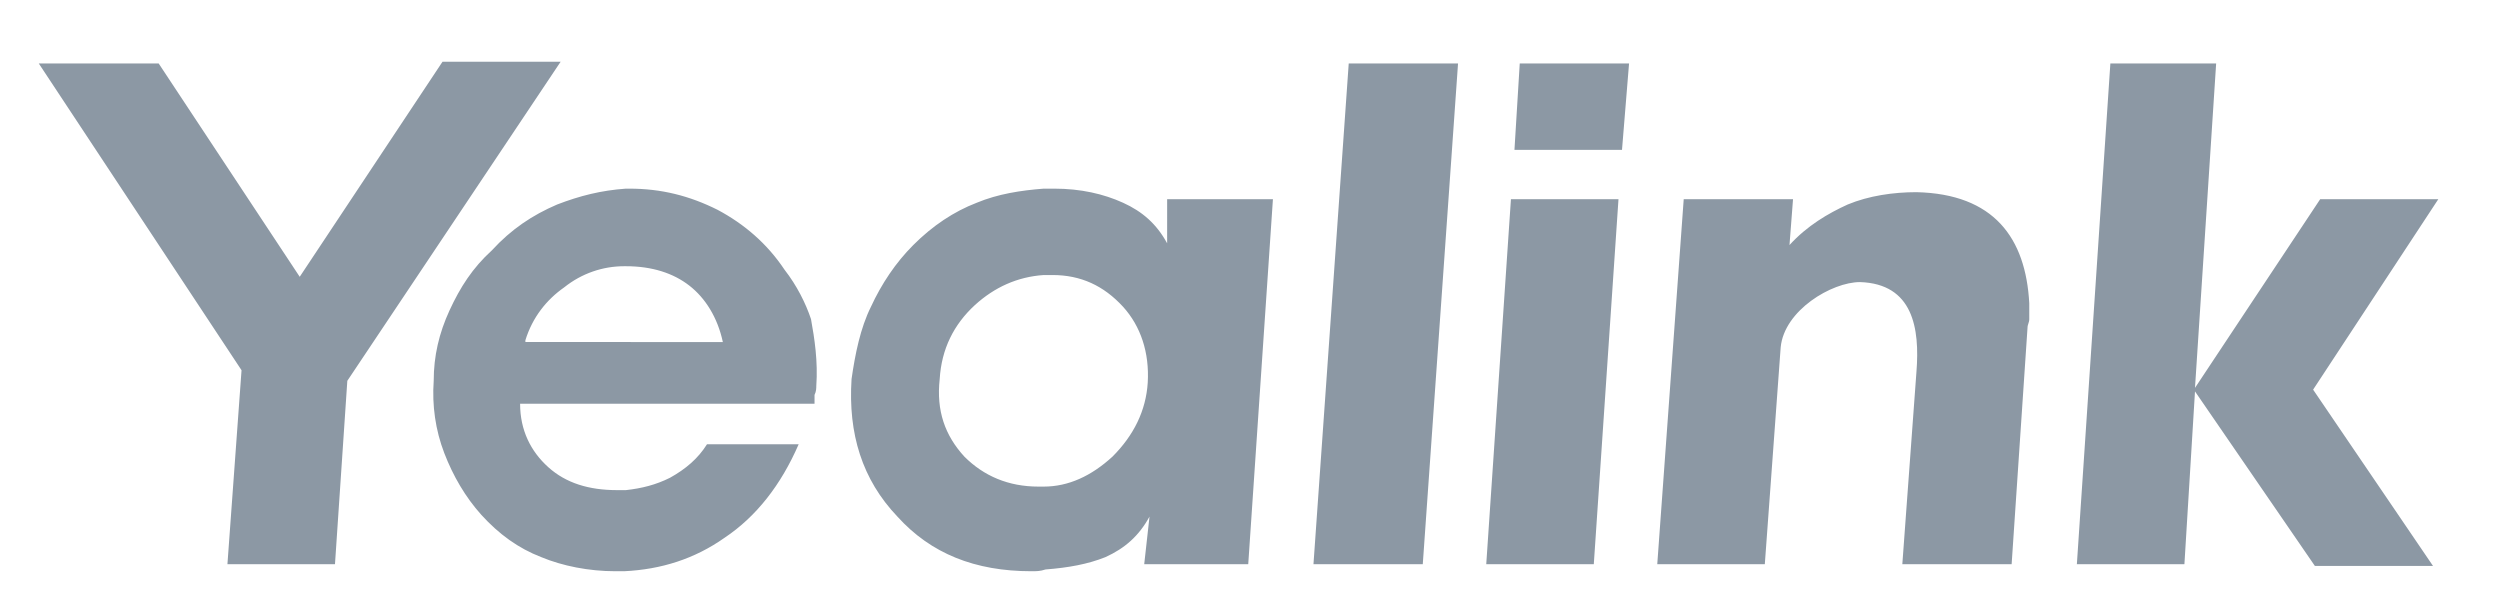 <?xml version="1.0" encoding="utf-8"?>
<!-- Generator: Adobe Illustrator 23.0.2, SVG Export Plug-In . SVG Version: 6.00 Build 0)  -->
<svg version="1.1" id="图层_1" xmlns="http://www.w3.org/2000/svg" xmlns:xlink="http://www.w3.org/1999/xlink" x="0px" y="0px"
	 viewBox="0 0 141.8 34.5" style="enable-background:new 0 0 141.8 34.5;" xml:space="preserve">
<style type="text/css">
	.st0{fill:#8C98A4;}
	.st1{fill:none;}
</style>
<g>
	<path class="st0" d="M66.2,13.8c-0.6-1.1-1.4-1.8-2.5-2.3s-2.4-0.8-3.9-0.8h-0.6c-1.3,0.1-2.6,0.3-3.8,0.8
		c-1.3,0.5-2.5,1.3-3.6,2.4c-1,1-1.8,2.2-2.4,3.5c-0.6,1.2-0.9,2.7-1.1,4.1c-0.2,3.1,0.6,5.7,2.6,7.8c1.9,2.1,4.4,3.1,7.6,3.1
		c0.3,0,0.5,0,0.8-0.1c1.3-0.1,2.4-0.3,3.4-0.7c1.1-0.5,1.9-1.2,2.5-2.3L64.9,32h5.9l1.4-20.7h-6L66.2,13.8z M65.1,21.7
		c-0.1,1.6-0.8,3-2,4.2c-1.2,1.1-2.5,1.7-3.9,1.7h-0.3c-1.7,0-3.1-0.6-4.2-1.7c-1.1-1.2-1.6-2.6-1.4-4.4c0.1-1.7,0.8-3.1,2-4.2
		c1.1-1,2.4-1.6,3.9-1.7h0.5c1.6,0,2.9,0.6,4,1.8C64.7,18.5,65.2,20,65.1,21.7z M44.5,15.3c-1-1.5-2.3-2.6-3.8-3.4
		c-1.6-0.8-3.2-1.2-5-1.2h-0.2c-1.4,0.1-2.6,0.4-3.9,0.9c-1.4,0.6-2.6,1.4-3.7,2.6c-1.1,1-1.8,2.1-2.4,3.4s-0.9,2.6-0.9,4
		c-0.1,1.4,0.1,2.8,0.6,4.1c0.5,1.3,1.2,2.5,2.1,3.5c1,1.1,2.1,1.9,3.4,2.4c1.2,0.5,2.7,0.8,4.2,0.8h0.5c2.1-0.1,4-0.7,5.7-1.9
		c1.8-1.2,3.2-3,4.2-5.3h-5.2c-0.5,0.8-1.2,1.4-2.1,1.9c-0.8,0.4-1.6,0.6-2.5,0.7H35c-1.6,0-2.9-0.4-3.9-1.3c-1-0.9-1.6-2.1-1.6-3.6
		h16.7v-0.5c0.1-0.2,0.1-0.4,0.1-0.5c0.1-1.4-0.1-2.7-0.3-3.8C45.7,17.2,45.2,16.2,44.5,15.3z M29.8,19.3c0.4-1.3,1.2-2.3,2.2-3
		c1-0.8,2.2-1.2,3.4-1.2c0,0,0,0,0.1,0c1.5,0,2.7,0.4,3.6,1.1c0.9,0.7,1.6,1.8,1.9,3.2H29.8V19.3z M85.9,8.5H92l0.4-4.9h-6.2
		L85.9,8.5z M138.3,11.3h-6.7L124.5,22l1.2-18.4h-6L117.8,32h6.1l0.6-9.8l6.8,9.9h6.7l-6.8-10L138.3,11.3z M74.5,32h6.2l2-28.4h-6.2
		L74.5,32z M108.7,10.9c-1.3,0-2.7,0.2-3.9,0.7c-1.1,0.5-2.3,1.2-3.3,2.3l0.2-2.6h-6.2L94,32h6.1l0.9-12.3c0.2-2.1,2.9-3.7,4.5-3.7
		c3,0.1,3.4,2.6,3.2,5.1L107.9,32h6.2l0.9-13.4c0-0.2,0.1-0.3,0.1-0.5v-0.9C114.9,13.5,113.1,11,108.7,10.9z M84.3,32h6.1l1.4-20.7
		h-6.1L84.3,32z M25.1,3.5L17,15.7L9,3.6H2.2L13.7,21l-0.8,11H19l0.7-10.4L31.8,3.5H25.1z"/>
</g>
<rect x="-227.5" y="-402.8" class="st1" width="595.3" height="841.9"/>
</svg>
